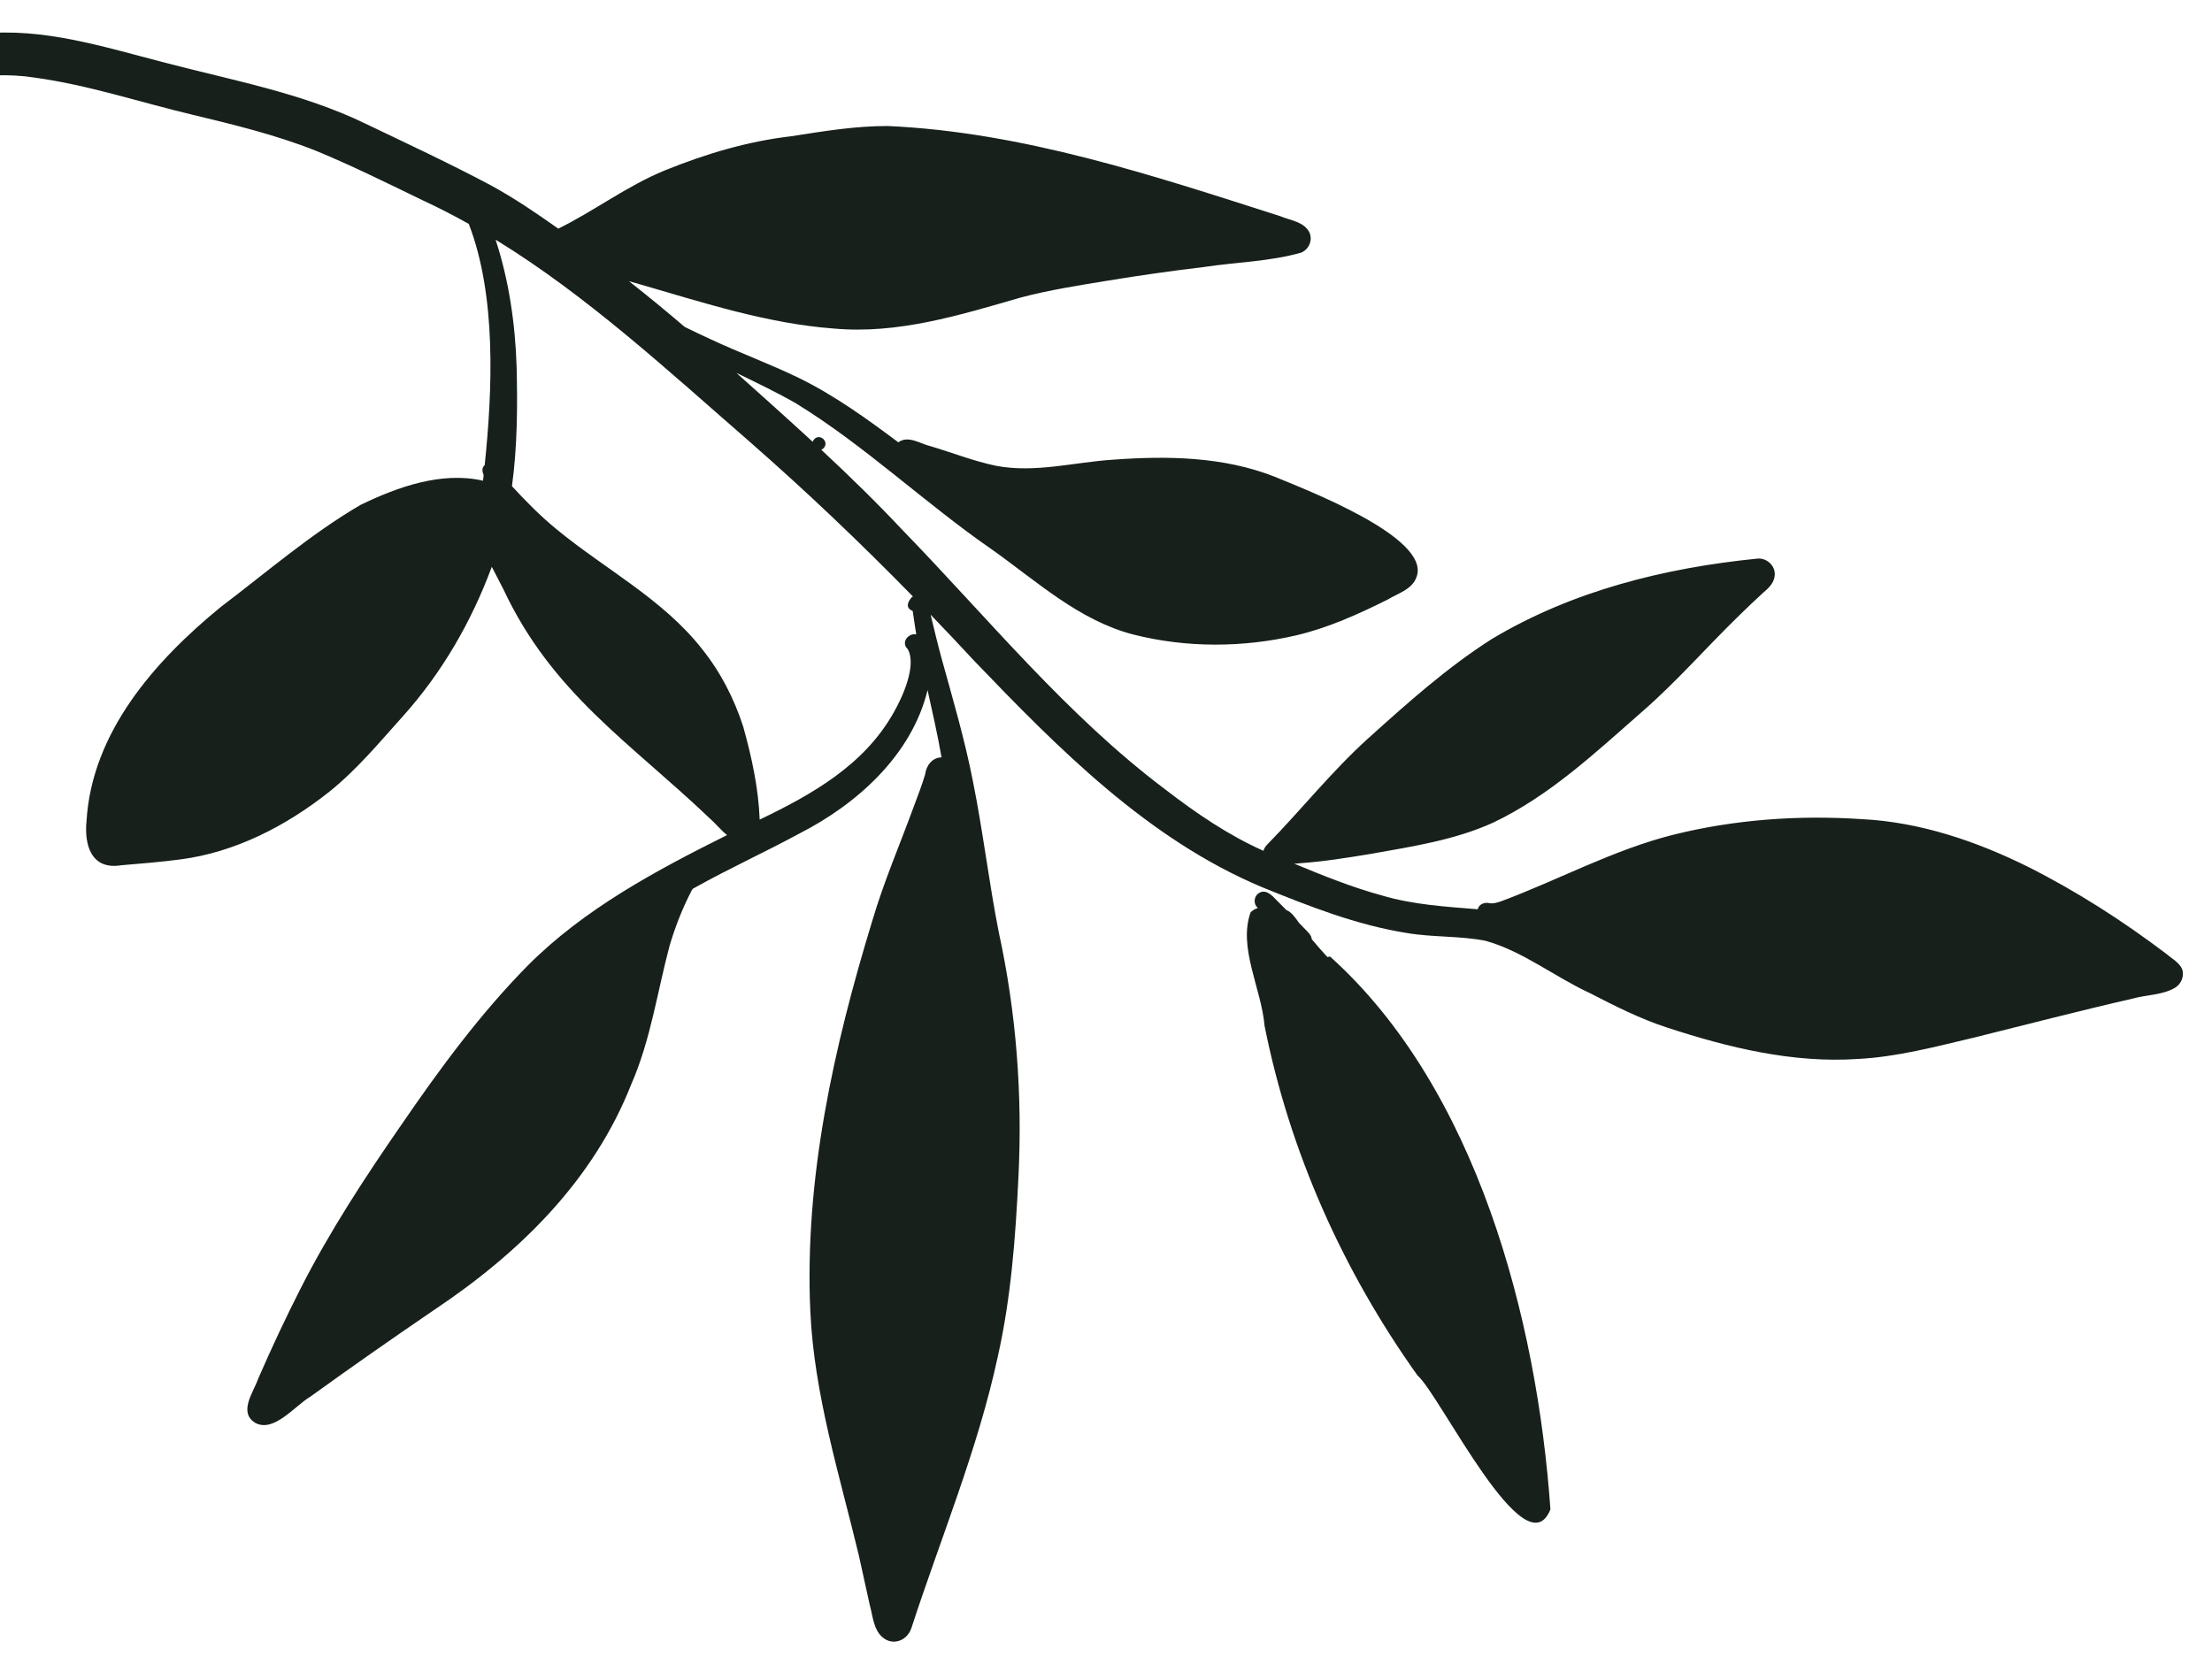 <?xml version="1.0" encoding="UTF-8"?> <svg xmlns="http://www.w3.org/2000/svg" width="463" height="350" viewBox="0 0 463 350" fill="none"><g filter="url(#filter0_f_177_301)"><path d="M263.184 187.214C262.456 187.938 262.396 189.233 263.162 189.966C263.201 190.008 263.24 190.046 263.282 190.09C262.785 190.237 262.286 190.519 261.782 190.959C259.088 198.323 264.056 207.049 264.688 214.745C269.96 241.169 281.073 266.014 296.707 287.955C301.409 291.985 319.292 329.102 324.524 315.98C321.715 276.036 309.067 227.822 278.402 200.255C278.203 200.282 278.015 200.314 277.836 200.349C276.715 199.131 275.62 197.899 274.571 196.621C274.558 196.531 274.538 196.44 274.517 196.349C274.349 195.662 273.862 195.224 273.392 194.735C272.898 194.219 272.397 193.706 271.896 193.2C271.117 192.063 270.256 190.881 269.272 190.532C268.6 189.849 267.919 189.169 267.237 188.489C266.154 187.334 264.728 185.839 263.184 187.214Z" fill="#17201A"></path><path d="M65.017 292.348C73.514 286.209 82.111 280.197 90.778 274.292C108.606 262.393 124.155 247.266 132.129 226.995C136.191 217.736 137.576 207.639 140.165 197.94C141.326 194.052 142.802 190.247 144.664 186.642C144.823 186.331 144.945 186.021 145.303 185.902C152.536 181.844 160.093 178.418 167.378 174.468C179.458 168.294 190.866 158.02 194.15 144.468C195.191 149.157 196.261 153.835 197.076 158.557C195.12 158.577 193.871 160.291 193.649 162.092C192.981 164.362 192.116 166.563 191.293 168.782C188.383 176.739 185.012 184.539 182.609 192.678C174.519 219.133 168.345 246.739 169.613 274.583C170.418 291.98 175.703 308.704 179.748 325.54C180.542 328.99 181.243 332.456 182.029 335.9C182.682 338.187 182.78 340.984 184.633 342.686C186.887 344.693 189.941 343.438 190.782 340.784C196.93 321.903 204.666 303.439 208.856 283.98C211.622 271.671 212.564 259.027 213.17 246.443C214.036 229.258 212.733 212.048 209.066 195.212C206.989 184.707 205.762 174.057 203.644 163.555C201.946 154.837 199.429 146.316 197.065 137.765C196.246 134.749 195.527 131.715 194.792 128.684C197.842 131.849 200.86 135.045 203.846 138.273C221.533 156.703 240.25 175.687 264.169 185.729C273.976 189.708 283.936 193.65 294.429 195.315C299.888 196.248 305.476 195.89 310.913 196.946C318.764 199.134 325.337 204.454 332.689 207.858C337.972 210.582 343.281 213.273 348.94 215.117C361.817 219.331 375.28 222.612 388.904 221.688C397.094 221.263 405.06 219.13 413.006 217.261C424.15 214.499 435.27 211.597 446.461 209.038C449.367 208.214 452.665 208.346 455.296 206.756C456.603 205.956 457.278 204.25 456.714 202.807C456.029 201.391 454.545 200.656 453.399 199.656C444.317 192.782 434.678 186.587 424.496 181.468C413.662 176.092 401.872 172.094 389.73 171.485C376.488 170.612 363.12 171.543 350.243 174.752C337.634 177.926 326.167 184.233 314.051 188.742C313.331 188.958 312.509 189.22 311.751 189.074C310.766 188.819 309.552 189.28 309.31 190.354C302.725 189.818 295.721 189.401 289.222 187.453C282.933 185.733 276.891 183.289 270.874 180.797C271.239 180.8 271.594 180.792 271.869 180.73C276.963 180.389 281.989 179.573 287.02 178.741C295.674 177.195 304.517 175.871 312.575 172.196C324.241 166.649 333.823 157.679 343.438 149.233C350.839 142.841 357.238 135.425 364.253 128.631C365.792 127.115 367.368 125.644 368.948 124.179C370.104 123.206 371.342 122.084 371.473 120.473C371.658 118.489 369.893 116.824 367.946 116.935C348.524 118.855 329.026 123.695 312.194 133.816C302.819 139.792 294.501 147.259 286.259 154.681C278.741 161.493 272.428 169.459 265.351 176.696C264.879 177.142 264.59 177.628 264.456 178.118C257.08 174.832 250.35 170.229 243.961 165.309C223.235 149.732 206.876 129.471 188.917 110.977C183.456 105.152 177.74 99.594 171.902 94.153C172.085 94.088 172.262 93.968 172.422 93.79C173.604 92.477 171.632 90.659 170.421 91.957C170.263 92.126 170.163 92.309 170.108 92.492C165.02 87.8 159.851 83.184 154.691 78.56C154.515 78.397 154.338 78.233 154.161 78.07C158.376 80.138 162.623 82.141 166.688 84.491C181.212 93.434 193.616 105.361 207.639 115.048C216.992 121.675 225.848 129.892 237.199 132.828C248.328 135.659 260.196 135.594 271.345 133.002C278.001 131.429 284.287 128.597 290.382 125.556C292.584 124.207 295.654 123.411 296.527 120.71C299.44 112.456 273.156 102.453 266.781 99.788C256.035 95.569 244.315 95.402 232.965 96.235C224.827 96.757 216.707 99.061 208.547 97.525C203.895 96.572 199.46 94.808 194.914 93.45C192.705 92.964 190.152 91.051 188.024 92.593C181.387 87.625 174.617 82.741 167.152 79.091C161.087 76.158 154.747 73.838 148.645 70.977C146.863 70.142 145.069 69.317 143.306 68.433C139.493 65.167 135.612 61.978 131.663 58.873C132.512 59.108 133.357 59.348 134.203 59.592C147.41 63.424 160.699 67.742 174.477 68.774C187.902 70.012 200.903 65.969 213.632 62.294C219.641 60.699 225.799 59.752 231.926 58.743C238.601 57.648 245.298 56.696 252.017 55.897C258.776 54.869 265.803 54.762 272.368 52.88C273.962 52.194 274.778 50.359 274.107 48.727C273.018 46.415 270.154 46.173 268.032 45.279C241.27 36.704 214.085 27.653 185.82 26.381C179.018 26.359 172.279 27.487 165.577 28.529C156.446 29.589 147.647 32.231 139.154 35.675C131.289 38.892 124.441 44.126 116.854 47.868C112.292 44.634 107.669 41.489 102.754 38.808C94.148 34.224 85.304 30.109 76.513 25.895C63.224 19.445 48.599 16.826 34.426 13.092C21.842 9.854 9.029 5.69 -4.105 7.089C-8.451 7.458 -12.781 8.134 -16.971 9.353C-18.519 9.887 -20.283 10.192 -21.435 11.438C-22.897 13.051 -22.73 15.739 -21.089 17.152C-19.59 18.587 -17.487 18.201 -15.701 17.644C-13.457 17.141 -11.176 16.775 -8.889 16.475C-3.571 15.761 1.858 15.393 7.189 16.238C18.49 17.771 29.363 21.435 40.437 24.053C49.105 26.142 57.81 28.256 66.115 31.556C73.723 34.69 81.109 38.373 88.516 41.952C91.793 43.474 94.99 45.12 98.12 46.872C103.931 61.934 103.094 81.571 101.451 97.394C101.386 97.438 101.323 97.491 101.26 97.552C100.873 98.091 100.933 98.757 101.231 99.457C101.188 99.85 101.144 100.244 101.101 100.637C92.454 98.643 83.18 101.946 75.45 105.706C65.007 111.813 55.796 119.82 46.17 127.101C32.411 138.37 19.259 153.244 18.115 171.816C17.599 176.998 19.143 182.165 25.394 181.138C29.476 180.795 33.563 180.463 37.628 179.933C49.185 178.466 59.899 172.91 68.938 165.741C74.7 161.126 79.413 155.418 84.326 149.952C92.5 140.857 98.705 130.112 102.938 118.654C103.749 120.209 104.552 121.774 105.355 123.334C115.573 145.13 131.759 155.328 148.408 171.18C149.627 172.228 150.819 173.723 152.183 174.824C137.313 182.234 122.309 190.263 110.487 202.117C100.515 212.236 92.079 223.702 84.063 235.396C76.418 246.448 69.03 257.722 62.931 269.72C59.768 275.939 56.81 282.257 54.027 288.658C53.057 291.473 49.874 295.613 53.369 297.837C57.289 300.066 61.742 294.255 65.017 292.348ZM155.555 152.088C153.667 146.247 150.817 140.702 146.97 135.895C138.729 125.37 126.6 119.151 116.453 110.766C113.112 108.03 110.086 104.952 107.16 101.783C108.29 93.521 108.336 85.072 108.134 76.748C107.843 67.781 106.536 58.731 103.733 50.173C122.972 61.977 139.771 77.564 156.776 92.351C168.643 102.732 180.065 113.598 191.08 124.863C190.991 124.923 190.898 124.994 190.806 125.074C190.098 125.885 189.513 127.03 190.696 127.743C191.134 127.985 191.01 127.715 191.103 128.358C191.154 128.688 191.209 129.018 191.257 129.347C191.416 130.506 191.596 131.662 191.788 132.813C190.18 132.472 188.459 134.466 190.029 135.922C191.895 139.407 188.907 145.959 187.006 149.261C180.801 160.217 169.99 166.299 159.011 171.585C158.769 165.025 157.322 158.403 155.555 152.088Z" fill="#17201A"></path></g><defs><filter id="filter0_f_177_301" x="-28.434" y="0.81" width="491.348" height="348.865" filterUnits="userSpaceOnUse" color-interpolation-filters="sRGB"><feFlood flood-opacity="0" result="BackgroundImageFix"></feFlood><feBlend mode="normal" in="SourceGraphic" in2="BackgroundImageFix" result="shape"></feBlend><feGaussianBlur stdDeviation="3" result="effect1_foregroundBlur_177_301"></feGaussianBlur></filter></defs></svg> 